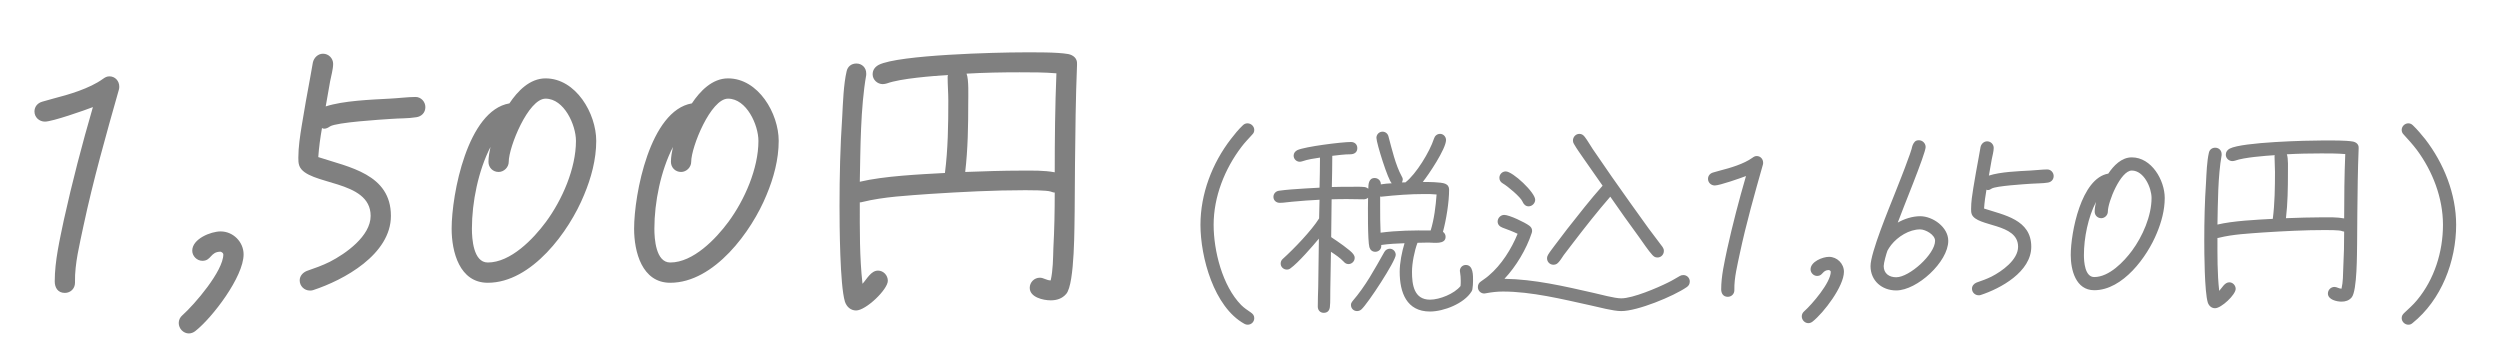 <svg width="148" height="20" viewBox="0 0 148 20" fill="none" xmlns="http://www.w3.org/2000/svg">
<path d="M7.06 5.12C7.06 5.18 7.06 5.24 7.04 5.3C6.28 7.98 5.52 10.66 4.94 13.38C4.72 14.44 4.42 15.6 4.44 16.68V16.74C4.44 17.08 4.18 17.34 3.84 17.34C3.42 17.34 3.24 17.02 3.24 16.66C3.24 15.44 3.54 14.18 3.78 13.02C4.28 10.76 4.86 8.54 5.5 6.34C5.04 6.52 3.1 7.2 2.66 7.2C2.32 7.2 2.04 6.94 2.04 6.6C2.04 6.32 2.22 6.1 2.5 6.02L3.14 5.84C4.08 5.6 5.3 5.24 6.08 4.68C6.22 4.58 6.32 4.52 6.48 4.52C6.82 4.52 7.06 4.8 7.06 5.12ZM14.421 15.06C14.421 16.38 12.581 18.8 11.561 19.6C11.461 19.68 11.321 19.74 11.181 19.74C10.861 19.74 10.581 19.46 10.581 19.12C10.581 18.94 10.661 18.78 10.801 18.66C11.521 18.02 13.221 16.04 13.221 15.06C13.221 14.98 13.121 14.92 13.061 14.9C12.441 14.9 12.521 15.44 11.981 15.44C11.661 15.44 11.381 15.16 11.381 14.84C11.381 14.14 12.481 13.7 13.061 13.7C13.801 13.7 14.421 14.32 14.421 15.06ZM25.182 6.34C25.182 6.68 24.942 6.9 24.642 6.94C24.162 7.02 23.642 7 23.142 7.04C22.542 7.08 19.942 7.24 19.542 7.48C19.422 7.56 19.322 7.62 19.182 7.62C19.142 7.62 19.102 7.6 19.062 7.58C18.962 8.14 18.882 8.72 18.842 9.3C20.662 9.9 23.142 10.3 23.142 12.78C23.142 15.06 20.362 16.58 18.522 17.18C18.462 17.2 18.402 17.2 18.342 17.2C18.022 17.2 17.742 16.94 17.742 16.6C17.742 16.34 17.922 16.14 18.162 16.04C18.622 15.88 19.082 15.72 19.522 15.5C20.462 15.02 21.942 13.98 21.942 12.78C21.942 10.6 18.182 11 17.722 9.82C17.662 9.66 17.662 9.5 17.662 9.34C17.662 8.7 17.762 8.06 17.862 7.44C18.022 6.48 18.182 5.54 18.362 4.6L18.522 3.7C18.582 3.42 18.822 3.18 19.122 3.18C19.462 3.18 19.722 3.46 19.722 3.78C19.722 4.1 19.602 4.5 19.542 4.82L19.282 6.3C20.322 5.96 21.962 5.9 23.062 5.84C23.522 5.82 24.162 5.74 24.602 5.74C24.922 5.74 25.182 6.02 25.182 6.34ZM35.297 8.34C35.297 9.44 34.997 10.54 34.577 11.54C33.697 13.7 31.477 16.74 28.877 16.74C27.197 16.74 26.737 14.9 26.737 13.54C26.737 11.5 27.677 6.54 30.157 6.12C30.637 5.4 31.357 4.64 32.297 4.64C34.097 4.64 35.297 6.72 35.297 8.34ZM34.097 8.34C34.097 7.4 33.397 5.84 32.297 5.84C31.277 5.84 30.117 8.7 30.117 9.58C30.117 9.9 29.837 10.18 29.517 10.18C29.177 10.18 28.917 9.92 28.917 9.58C28.917 9.28 28.977 8.98 29.037 8.7C28.317 10.1 27.937 11.96 27.937 13.54C27.937 14.12 28.017 15.54 28.877 15.54C30.237 15.54 31.577 14.14 32.317 13.14C33.277 11.84 34.097 9.98 34.097 8.34ZM46.099 8.34C46.099 9.44 45.799 10.54 45.379 11.54C44.499 13.7 42.279 16.74 39.679 16.74C37.999 16.74 37.539 14.9 37.539 13.54C37.539 11.5 38.479 6.54 40.959 6.12C41.439 5.4 42.159 4.64 43.099 4.64C44.899 4.64 46.099 6.72 46.099 8.34ZM44.899 8.34C44.899 7.4 44.199 5.84 43.099 5.84C42.079 5.84 40.919 8.7 40.919 9.58C40.919 9.9 40.639 10.18 40.319 10.18C39.979 10.18 39.719 9.92 39.719 9.58C39.719 9.28 39.779 8.98 39.839 8.7C39.119 10.1 38.739 11.96 38.739 13.54C38.739 14.12 38.819 15.54 39.679 15.54C41.039 15.54 42.379 14.14 43.119 13.14C44.079 11.84 44.899 9.98 44.899 8.34ZM63.76 3.78V3.84C63.68 5.8 63.66 7.76 63.64 9.72C63.64 10.64 63.62 11.56 63.62 12.5C63.6 13.26 63.64 16.8 63.12 17.4C62.88 17.68 62.56 17.78 62.2 17.78C61.76 17.78 60.96 17.6 60.96 17.04C60.96 16.72 61.22 16.44 61.56 16.44C61.78 16.44 61.96 16.6 62.2 16.6C62.34 16 62.34 15.3 62.36 14.68C62.42 13.58 62.44 12.5 62.44 11.4C62.34 11.4 62.28 11.36 62.2 11.34C61.96 11.26 60.98 11.26 60.7 11.26C58.82 11.26 56.94 11.36 55.06 11.48C53.74 11.58 52.34 11.64 51.04 11.96C51 11.98 50.94 11.98 50.9 11.98C50.9 13.58 50.88 15.2 51.06 16.8C51.32 16.52 51.56 16.02 51.98 16.02C52.3 16.02 52.56 16.3 52.56 16.62C52.56 17.14 51.26 18.38 50.68 18.38C50.36 18.38 50.12 18.16 50.02 17.86C49.72 16.88 49.7 13.32 49.7 12.2C49.7 10.44 49.74 8.66 49.86 6.9C49.9 6.12 49.94 4.98 50.12 4.22C50.18 3.94 50.4 3.76 50.7 3.76C51.02 3.76 51.28 4 51.28 4.34V4.44C50.94 6.38 50.94 8.78 50.9 10.76C52.32 10.42 54.46 10.32 55.94 10.24C56.12 8.84 56.14 7.38 56.14 5.96C56.14 5.5 56.1 5.04 56.1 4.58C56.1 4.54 56.1 4.48 56.12 4.44C55.22 4.5 53.32 4.64 52.5 4.94C52.42 4.96 52.34 4.98 52.26 4.98C51.94 4.98 51.66 4.72 51.66 4.4C51.66 4.14 51.8 3.96 52.02 3.84C53.2 3.24 59.04 3.1 60.54 3.1C61.26 3.1 62.56 3.08 63.24 3.2C63.54 3.26 63.78 3.46 63.76 3.78ZM62.54 4.34C61.82 4.28 61.1 4.28 60.36 4.28C59.32 4.28 58.26 4.3 57.22 4.36C57.36 4.7 57.32 5.68 57.32 6.06C57.32 7.44 57.3 8.82 57.14 10.18C58.26 10.14 59.36 10.1 60.48 10.1C61.12 10.1 61.8 10.08 62.44 10.2C62.44 8.24 62.46 6.28 62.54 4.34Z" fill="#808080"/>
<path d="M74.252 18.832C74.252 19.053 74.083 19.222 73.862 19.222C73.797 19.222 73.732 19.209 73.667 19.17C71.86 18.169 71.067 15.218 71.067 13.307C71.067 11.487 71.756 9.667 72.874 8.224C73.082 7.951 73.316 7.665 73.576 7.418C73.654 7.34 73.745 7.301 73.849 7.301C74.07 7.301 74.252 7.483 74.252 7.691C74.252 7.808 74.213 7.886 74.135 7.964C73.914 8.211 73.693 8.432 73.498 8.692C72.497 10.005 71.847 11.656 71.847 13.307C71.847 14.854 72.367 16.921 73.472 18.052C73.654 18.234 73.836 18.351 74.044 18.494C74.174 18.585 74.252 18.676 74.252 18.832ZM87.204 16.635C87.204 16.804 87.191 16.96 87.165 17.129C87.152 17.181 87.139 17.22 87.113 17.259C86.671 17.974 85.462 18.442 84.656 18.442C83.265 18.442 82.862 17.311 82.862 16.089C82.862 15.556 82.992 14.906 83.148 14.399C82.693 14.412 82.225 14.438 81.77 14.503V14.555C81.783 14.75 81.614 14.906 81.419 14.906C81.237 14.906 81.12 14.802 81.068 14.633C80.964 14.269 80.977 12.202 80.99 11.708C80.912 11.773 80.821 11.799 80.73 11.799C80.418 11.799 80.106 11.786 79.781 11.786C79.469 11.786 79.144 11.786 78.832 11.799L78.806 14.035L78.858 14.074C79.118 14.243 79.963 14.815 80.119 15.049C80.171 15.127 80.197 15.179 80.197 15.27C80.197 15.465 80.028 15.634 79.833 15.634C79.716 15.634 79.625 15.582 79.547 15.491C79.339 15.27 79.053 15.075 78.793 14.906L78.754 17.142C78.741 17.48 78.767 17.844 78.728 18.182C78.702 18.39 78.585 18.52 78.364 18.52C78.156 18.52 78.013 18.364 78.013 18.156C78.013 17.766 78.026 17.376 78.039 16.986L78.078 14.126C77.714 14.568 76.843 15.569 76.401 15.881C76.336 15.933 76.271 15.959 76.18 15.959C75.985 15.959 75.816 15.803 75.816 15.608C75.816 15.491 75.855 15.4 75.946 15.322C76.583 14.75 77.649 13.645 78.091 12.93L78.117 11.825C77.571 11.851 77.038 11.89 76.492 11.942C76.258 11.955 76.024 12.007 75.79 12.007H75.751C75.556 12.007 75.387 11.864 75.387 11.656C75.387 11.461 75.53 11.318 75.712 11.292C75.946 11.253 76.193 11.24 76.44 11.214C76.999 11.175 77.558 11.136 78.117 11.11C78.13 10.512 78.143 9.927 78.143 9.329C77.792 9.381 77.428 9.433 77.09 9.55C77.038 9.563 76.999 9.576 76.947 9.576C76.752 9.576 76.583 9.42 76.583 9.212C76.583 9.069 76.674 8.952 76.804 8.887C77.246 8.679 79.43 8.406 79.976 8.406C80.197 8.406 80.353 8.549 80.353 8.77C80.353 9.03 80.158 9.134 79.937 9.134C79.586 9.134 79.222 9.186 78.871 9.225C78.871 9.836 78.858 10.46 78.845 11.071C79.222 11.058 79.599 11.058 79.963 11.058C80.236 11.058 80.509 11.045 80.769 11.071C80.86 11.084 80.925 11.11 81.003 11.175C81.003 10.902 81.029 10.538 81.38 10.538C81.588 10.538 81.757 10.707 81.744 10.915C81.965 10.876 82.173 10.863 82.394 10.85C82.186 10.707 81.484 8.471 81.484 8.159C81.484 7.964 81.64 7.795 81.848 7.795C82.017 7.795 82.16 7.912 82.199 8.081C82.394 8.809 82.615 9.771 82.979 10.434C83.018 10.499 83.044 10.551 83.044 10.629C83.044 10.694 83.018 10.746 82.992 10.798H83.2C83.837 10.304 84.643 8.978 84.89 8.211C84.942 8.042 85.072 7.925 85.254 7.925C85.449 7.925 85.605 8.094 85.605 8.289C85.605 8.809 84.565 10.356 84.227 10.772C84.5 10.772 85.306 10.772 85.553 10.876C85.709 10.941 85.787 11.058 85.787 11.227C85.787 11.968 85.618 13.008 85.423 13.723C85.527 13.801 85.579 13.892 85.579 14.022C85.579 14.49 84.877 14.36 84.565 14.36C84.344 14.36 84.136 14.373 83.915 14.373C83.733 14.854 83.59 15.582 83.59 16.089C83.59 16.856 83.707 17.74 84.656 17.74C85.228 17.74 86.099 17.389 86.463 16.934C86.476 16.83 86.476 16.726 86.476 16.622C86.476 16.453 86.463 16.284 86.437 16.128C86.437 16.102 86.424 16.076 86.424 16.037C86.424 15.842 86.58 15.686 86.775 15.686C87.23 15.686 87.204 16.323 87.204 16.635ZM82.628 15.088C82.628 15.452 80.977 17.974 80.6 18.312C80.535 18.377 80.431 18.416 80.34 18.416C80.132 18.416 79.976 18.26 79.976 18.052C79.976 17.961 80.015 17.896 80.067 17.831C80.86 16.908 81.354 15.972 81.952 14.919C82.017 14.802 82.134 14.724 82.277 14.724C82.472 14.724 82.628 14.893 82.628 15.088ZM85.046 11.513C84.799 11.487 84.565 11.487 84.318 11.487C83.46 11.487 82.628 11.552 81.783 11.643C81.757 11.643 81.731 11.643 81.705 11.63V12.202C81.705 12.735 81.705 13.255 81.731 13.775C82.706 13.645 83.72 13.632 84.695 13.645C84.903 12.969 84.994 12.215 85.046 11.513ZM98.501 14.854C98.501 15.075 98.332 15.244 98.124 15.244C97.981 15.244 97.916 15.192 97.825 15.101C97.604 14.867 97.227 14.308 97.032 14.035C96.447 13.242 95.888 12.449 95.329 11.643C94.562 12.527 93.834 13.45 93.119 14.386L92.573 15.101C92.482 15.231 92.391 15.387 92.287 15.504C92.196 15.608 92.118 15.673 91.962 15.673C91.754 15.673 91.585 15.504 91.585 15.296C91.585 15.205 91.611 15.14 91.65 15.075C91.767 14.88 91.91 14.711 92.04 14.529L92.781 13.554C93.457 12.696 94.146 11.812 94.874 10.993L93.756 9.394C93.561 9.108 93.34 8.809 93.171 8.51C93.132 8.445 93.119 8.393 93.119 8.315C93.119 8.107 93.288 7.925 93.496 7.925C93.639 7.925 93.73 7.99 93.821 8.107C93.99 8.328 94.133 8.588 94.289 8.822L95.407 10.447C96.135 11.474 96.85 12.501 97.591 13.515C97.864 13.892 98.15 14.243 98.423 14.62C98.475 14.698 98.501 14.763 98.501 14.854ZM90.883 11.825C90.883 12.033 90.701 12.215 90.493 12.215C90.311 12.215 90.194 12.085 90.129 11.929C90.025 11.669 89.232 11.006 88.972 10.863C88.842 10.785 88.764 10.681 88.764 10.525C88.764 10.317 88.933 10.148 89.141 10.148C89.557 10.148 90.883 11.396 90.883 11.825ZM100.035 16.661C100.035 16.817 99.97 16.921 99.853 16.999C99.06 17.545 96.941 18.416 95.979 18.416C95.485 18.416 94.653 18.182 94.159 18.078C92.508 17.714 90.662 17.259 88.972 17.259C88.634 17.259 88.296 17.298 87.958 17.363C87.932 17.363 87.893 17.376 87.867 17.376C87.659 17.376 87.49 17.207 87.49 16.999C87.49 16.843 87.555 16.739 87.672 16.661C87.828 16.544 87.997 16.44 88.14 16.31C88.881 15.686 89.479 14.737 89.843 13.84C89.544 13.697 89.258 13.593 88.946 13.476C88.777 13.411 88.66 13.294 88.66 13.112C88.66 12.904 88.842 12.722 89.05 12.722C89.349 12.722 90.272 13.164 90.532 13.359C90.636 13.437 90.701 13.528 90.701 13.671C90.701 13.71 90.688 13.762 90.675 13.801C90.363 14.75 89.752 15.777 89.063 16.505C90.831 16.531 92.612 16.947 94.328 17.337C94.744 17.428 95.576 17.662 95.979 17.662C96.668 17.662 98.124 17.038 98.748 16.726C98.995 16.609 99.216 16.466 99.45 16.336C99.515 16.297 99.58 16.284 99.658 16.284C99.866 16.284 100.035 16.453 100.035 16.661ZM104.377 9.628C104.377 9.667 104.377 9.706 104.364 9.745C103.87 11.487 103.376 13.229 102.999 14.997C102.856 15.686 102.661 16.44 102.674 17.142V17.181C102.674 17.402 102.505 17.571 102.284 17.571C102.011 17.571 101.894 17.363 101.894 17.129C101.894 16.336 102.089 15.517 102.245 14.763C102.57 13.294 102.947 11.851 103.363 10.421C103.064 10.538 101.803 10.98 101.517 10.98C101.296 10.98 101.114 10.811 101.114 10.59C101.114 10.408 101.231 10.265 101.413 10.213L101.829 10.096C102.44 9.94 103.233 9.706 103.74 9.342C103.831 9.277 103.896 9.238 104 9.238C104.221 9.238 104.377 9.42 104.377 9.628ZM109.161 16.089C109.161 16.947 107.965 18.52 107.302 19.04C107.237 19.092 107.146 19.131 107.055 19.131C106.847 19.131 106.665 18.949 106.665 18.728C106.665 18.611 106.717 18.507 106.808 18.429C107.276 18.013 108.381 16.726 108.381 16.089C108.381 16.037 108.316 15.998 108.277 15.985C107.874 15.985 107.926 16.336 107.575 16.336C107.367 16.336 107.185 16.154 107.185 15.946C107.185 15.491 107.9 15.205 108.277 15.205C108.758 15.205 109.161 15.608 109.161 16.089ZM115.337 14.256C115.337 15.504 113.491 17.194 112.256 17.194C111.411 17.194 110.735 16.622 110.735 15.751C110.735 14.958 111.84 12.306 112.152 11.513C112.425 10.811 112.711 10.122 112.958 9.42C113.036 9.225 113.101 9.03 113.166 8.822C113.179 8.757 113.205 8.653 113.231 8.588C113.309 8.419 113.387 8.302 113.595 8.302C113.816 8.302 113.998 8.484 113.998 8.705C113.998 9.095 112.581 12.514 112.347 13.177C112.737 12.956 113.218 12.8 113.673 12.8C114.427 12.8 115.337 13.45 115.337 14.256ZM114.557 14.256C114.557 13.892 113.985 13.58 113.673 13.58C113.023 13.58 112.347 14.009 111.957 14.503C111.892 14.581 111.775 14.763 111.736 14.841C111.671 15.01 111.515 15.569 111.515 15.751C111.515 16.193 111.84 16.414 112.256 16.414C113.036 16.414 114.557 15.049 114.557 14.256ZM121.577 10.421C121.577 10.642 121.421 10.785 121.226 10.811C120.914 10.863 120.576 10.85 120.251 10.876C119.861 10.902 118.171 11.006 117.911 11.162C117.833 11.214 117.768 11.253 117.677 11.253C117.651 11.253 117.625 11.24 117.599 11.227C117.534 11.591 117.482 11.968 117.456 12.345C118.639 12.735 120.251 12.995 120.251 14.607C120.251 16.089 118.444 17.077 117.248 17.467C117.209 17.48 117.17 17.48 117.131 17.48C116.923 17.48 116.741 17.311 116.741 17.09C116.741 16.921 116.858 16.791 117.014 16.726C117.313 16.622 117.612 16.518 117.898 16.375C118.509 16.063 119.471 15.387 119.471 14.607C119.471 13.19 117.027 13.45 116.728 12.683C116.689 12.579 116.689 12.475 116.689 12.371C116.689 11.955 116.754 11.539 116.819 11.136C116.923 10.512 117.027 9.901 117.144 9.29L117.248 8.705C117.287 8.523 117.443 8.367 117.638 8.367C117.859 8.367 118.028 8.549 118.028 8.757C118.028 8.965 117.95 9.225 117.911 9.433L117.742 10.395C118.418 10.174 119.484 10.135 120.199 10.096C120.498 10.083 120.914 10.031 121.2 10.031C121.408 10.031 121.577 10.213 121.577 10.421ZM128.152 11.721C128.152 12.436 127.957 13.151 127.684 13.801C127.112 15.205 125.669 17.181 123.979 17.181C122.887 17.181 122.588 15.985 122.588 15.101C122.588 13.775 123.199 10.551 124.811 10.278C125.123 9.81 125.591 9.316 126.202 9.316C127.372 9.316 128.152 10.668 128.152 11.721ZM127.372 11.721C127.372 11.11 126.917 10.096 126.202 10.096C125.539 10.096 124.785 11.955 124.785 12.527C124.785 12.735 124.603 12.917 124.395 12.917C124.174 12.917 124.005 12.748 124.005 12.527C124.005 12.332 124.044 12.137 124.083 11.955C123.615 12.865 123.368 14.074 123.368 15.101C123.368 15.478 123.42 16.401 123.979 16.401C124.863 16.401 125.734 15.491 126.215 14.841C126.839 13.996 127.372 12.787 127.372 11.721ZM139.632 8.757V8.796C139.58 10.07 139.567 11.344 139.554 12.618C139.554 13.216 139.541 13.814 139.541 14.425C139.528 14.919 139.554 17.22 139.216 17.61C139.06 17.792 138.852 17.857 138.618 17.857C138.332 17.857 137.812 17.74 137.812 17.376C137.812 17.168 137.981 16.986 138.202 16.986C138.345 16.986 138.462 17.09 138.618 17.09C138.709 16.7 138.709 16.245 138.722 15.842C138.761 15.127 138.774 14.425 138.774 13.71C138.709 13.71 138.67 13.684 138.618 13.671C138.462 13.619 137.825 13.619 137.643 13.619C136.421 13.619 135.199 13.684 133.977 13.762C133.119 13.827 132.209 13.866 131.364 14.074C131.338 14.087 131.299 14.087 131.273 14.087C131.273 15.127 131.26 16.18 131.377 17.22C131.546 17.038 131.702 16.713 131.975 16.713C132.183 16.713 132.352 16.895 132.352 17.103C132.352 17.441 131.507 18.247 131.13 18.247C130.922 18.247 130.766 18.104 130.701 17.909C130.506 17.272 130.493 14.958 130.493 14.23C130.493 13.086 130.519 11.929 130.597 10.785C130.623 10.278 130.649 9.537 130.766 9.043C130.805 8.861 130.948 8.744 131.143 8.744C131.351 8.744 131.52 8.9 131.52 9.121V9.186C131.299 10.447 131.299 12.007 131.273 13.294C132.196 13.073 133.587 13.008 134.549 12.956C134.666 12.046 134.679 11.097 134.679 10.174C134.679 9.875 134.653 9.576 134.653 9.277C134.653 9.251 134.653 9.212 134.666 9.186C134.081 9.225 132.846 9.316 132.313 9.511C132.261 9.524 132.209 9.537 132.157 9.537C131.949 9.537 131.767 9.368 131.767 9.16C131.767 8.991 131.858 8.874 132.001 8.796C132.768 8.406 136.564 8.315 137.539 8.315C138.007 8.315 138.852 8.302 139.294 8.38C139.489 8.419 139.645 8.549 139.632 8.757ZM138.839 9.121C138.371 9.082 137.903 9.082 137.422 9.082C136.746 9.082 136.057 9.095 135.381 9.134C135.472 9.355 135.446 9.992 135.446 10.239C135.446 11.136 135.433 12.033 135.329 12.917C136.057 12.891 136.772 12.865 137.5 12.865C137.916 12.865 138.358 12.852 138.774 12.93C138.774 11.656 138.787 10.382 138.839 9.121ZM145.404 13.307C145.404 15.465 144.533 17.753 142.817 19.131C142.739 19.196 142.674 19.222 142.57 19.222C142.362 19.222 142.18 19.04 142.18 18.832C142.18 18.702 142.232 18.624 142.323 18.533C142.596 18.273 142.856 18.052 143.09 17.766C144.117 16.531 144.624 14.906 144.624 13.307C144.624 11.721 144.013 10.135 143.077 8.874C142.83 8.549 142.57 8.263 142.297 7.964C142.219 7.886 142.18 7.795 142.18 7.691C142.18 7.483 142.362 7.301 142.57 7.301C142.674 7.301 142.765 7.34 142.843 7.418C143.103 7.665 143.35 7.964 143.571 8.237C144.676 9.667 145.404 11.487 145.404 13.307Z" fill="#808080"/>
</svg>
